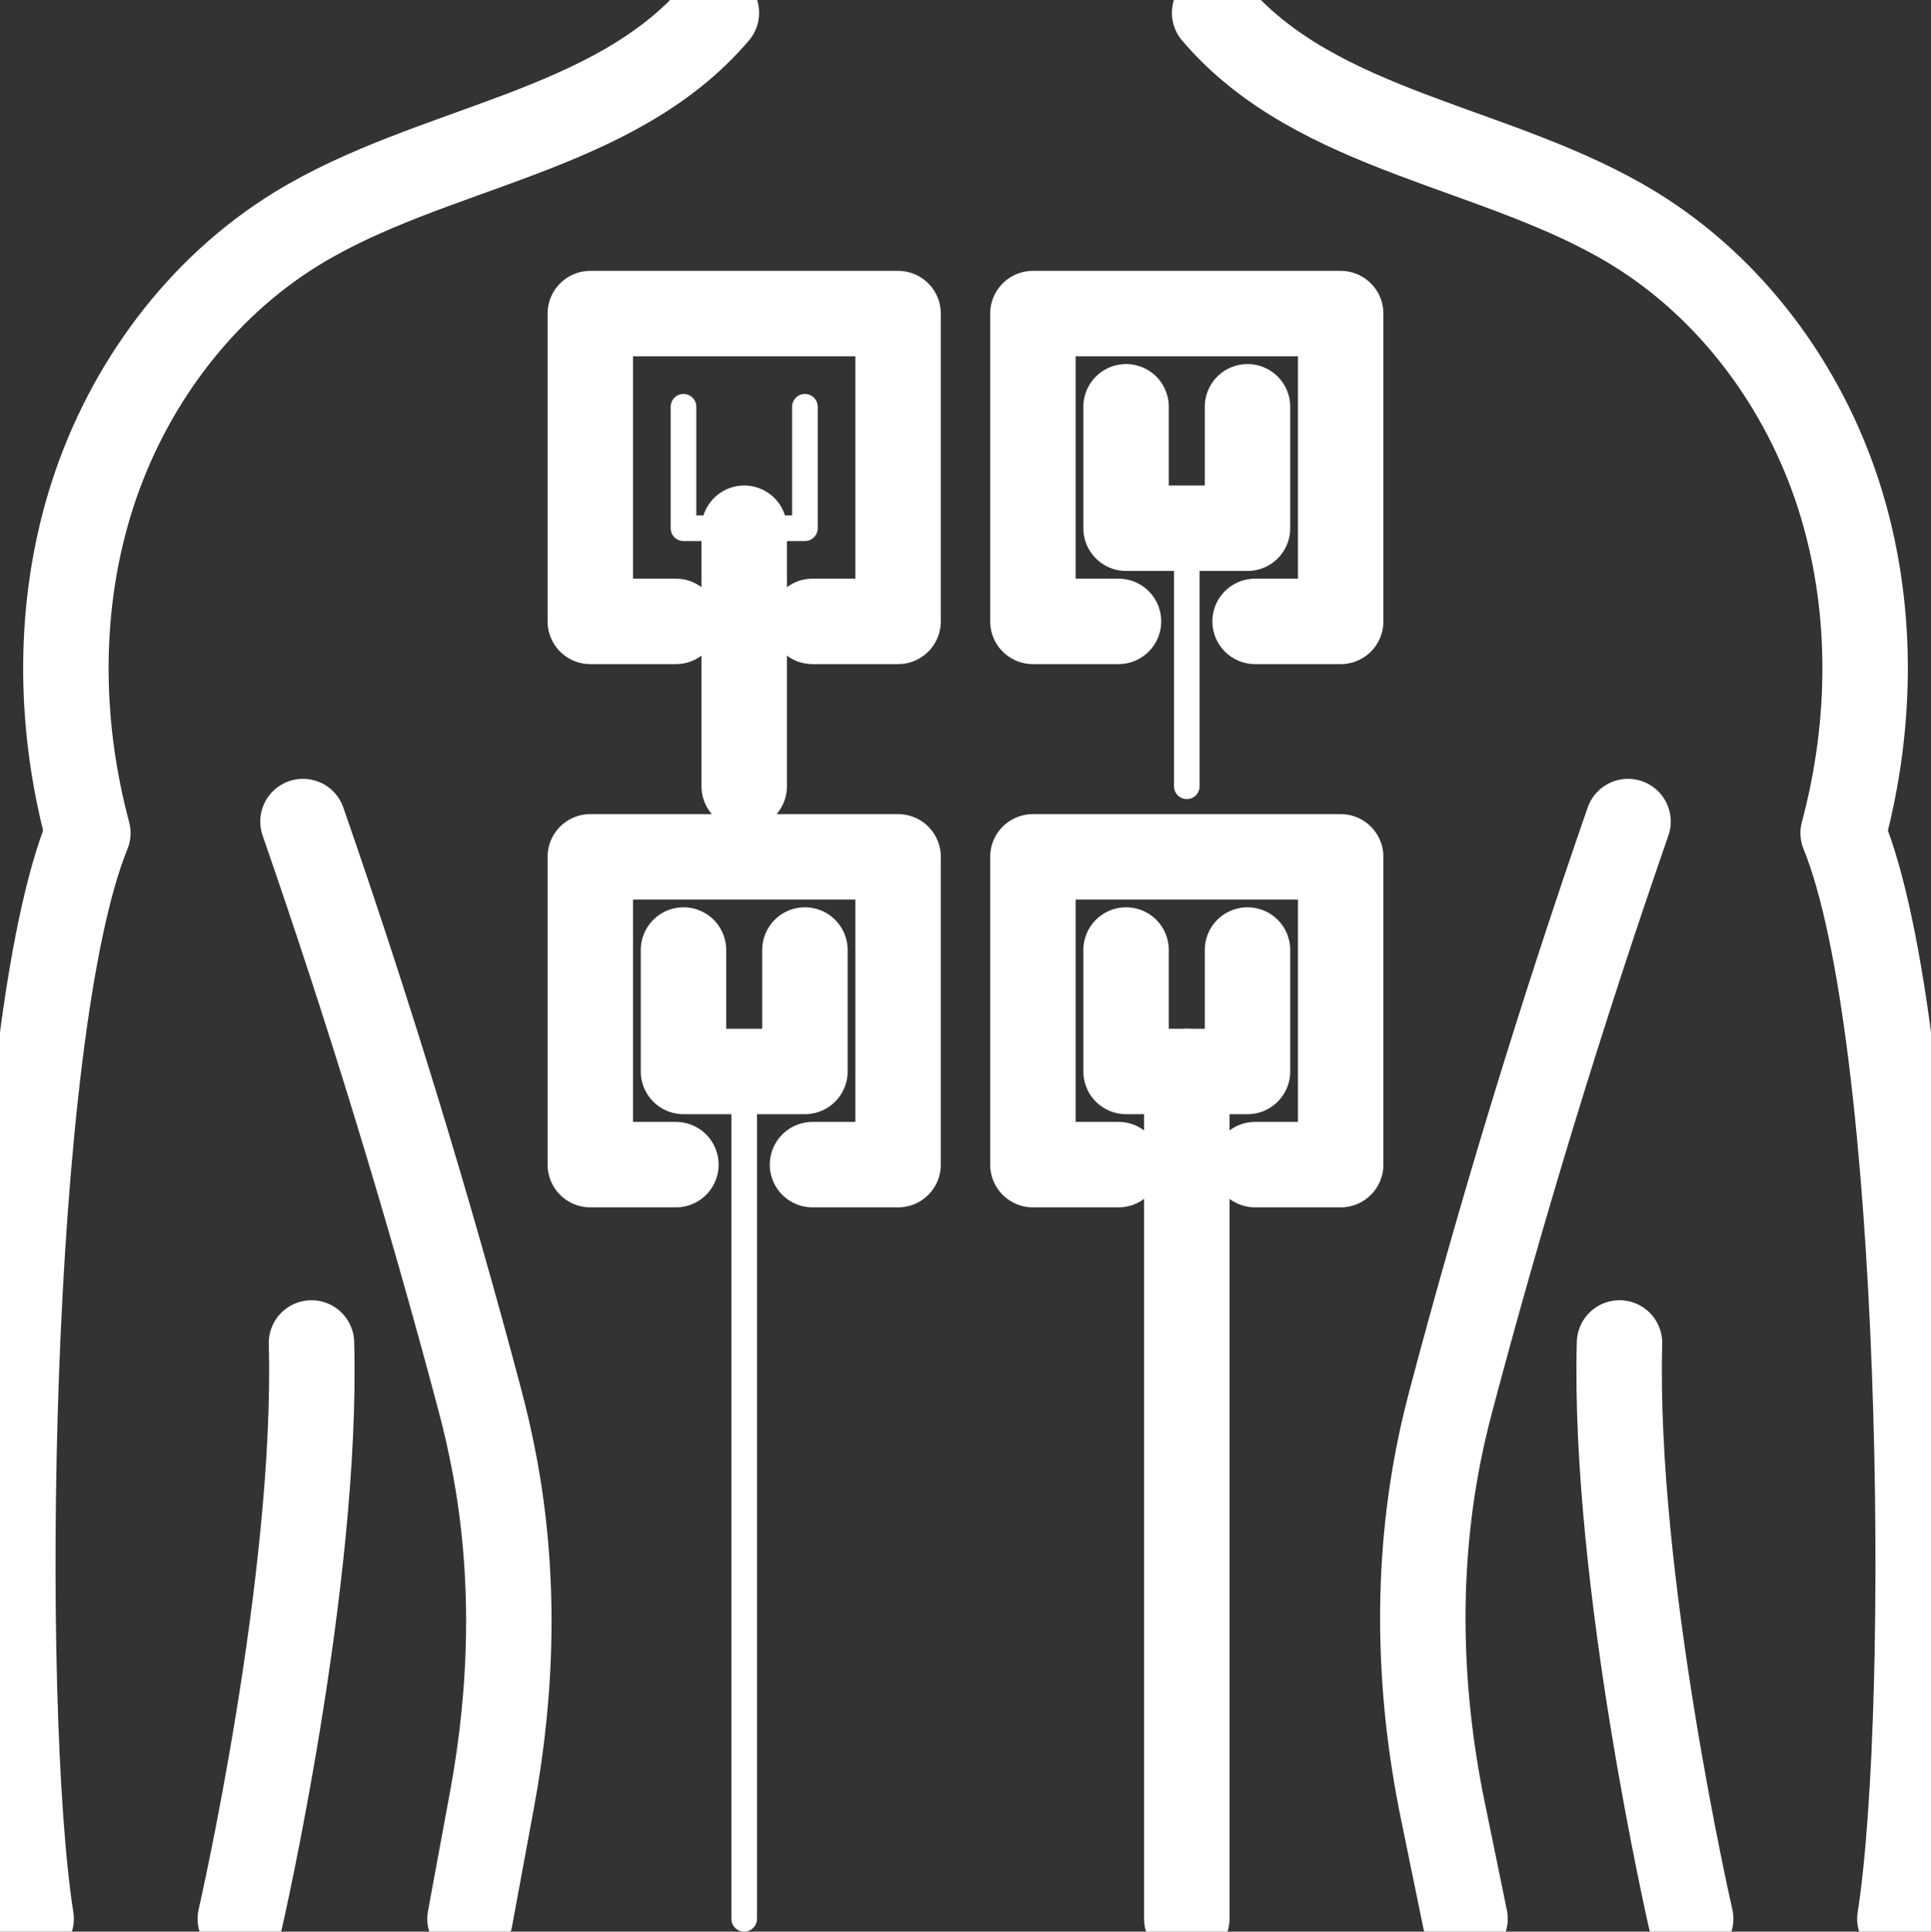 <?xml version="1.0" encoding="utf-8"?>
<!-- Generator: Adobe Illustrator 16.0.0, SVG Export Plug-In . SVG Version: 6.00 Build 0)  -->
<!DOCTYPE svg PUBLIC "-//W3C//DTD SVG 1.1//EN" "http://www.w3.org/Graphics/SVG/1.1/DTD/svg11.dtd">
<svg version="1.1" id="Layer_1" xmlns="http://www.w3.org/2000/svg" xmlns:xlink="http://www.w3.org/1999/xlink" x="0px" y="0px"
	 width="226.012px" height="226.058px" viewBox="0 0 226.012 226.058" enable-background="new 0 0 226.012 226.058"
	 xml:space="preserve">
<rect x="0" y="0" width="226.012" height="226.058" fill="#333333" stroke="none"/>
<g>
	<g>
		<g>
			<g>
				<g>
					<g>
						
							<path fill="none" stroke="#ffffff" stroke-width="10" stroke-linecap="round" stroke-linejoin="round" stroke-miterlimit="10" d="
							M190.551,96.147c-7.751,22.325-14.665,44.94-20.726,67.782c-0.324,1.221-0.625,2.446-0.904,3.676
							c-3.294,14.521-3.053,29.621-0.062,44.207l2.614,12.746"/>
						
							<path fill="none" stroke="#ffffff" stroke-width="10" stroke-linecap="round" stroke-linejoin="round" stroke-miterlimit="10" d="
							M35.461,96.147c7.751,22.325,14.666,44.94,20.726,67.782c0.647,2.441,1.205,4.902,1.674,7.377
							c2.453,12.95,2.133,26.273-0.261,39.234l-2.589,14.018"/>
					</g>
					<g>
						<g>
							<g>
								
									<path fill="none" stroke="#ffffff" stroke-width="10" stroke-linecap="round" stroke-linejoin="round" stroke-miterlimit="10" d="
									M83.847,1.5c-12.04,14.152-33.258,15.537-49.098,25.25c-11.403,6.992-19.828,18.433-23.93,31.164
									c-4.102,12.731-4,26.656-0.536,39.576c-9.547,23.362-10.546,102.136-6.64,127.069"/>
								
									<path fill="none" stroke="#ffffff" stroke-width="10" stroke-linecap="round" stroke-linejoin="round" stroke-miterlimit="10" d="
									M28.127,224.558c0,0,9.087-39.622,8.33-67.389"/>
							</g>
							<g>
								<g>
									
										<path fill="none" stroke="#ffffff" stroke-width="10" stroke-linecap="round" stroke-linejoin="round" stroke-miterlimit="10" d="
										M142.166,1.5c12.039,14.152,33.258,15.537,49.098,25.25c11.402,6.992,19.828,18.433,23.93,31.164
										c4.103,12.731,4,26.656,0.536,39.576c9.547,23.362,10.546,102.136,6.641,127.069"/>
								</g>
								
									<path fill="none" stroke="#ffffff" stroke-width="10" stroke-linecap="round" stroke-linejoin="round" stroke-miterlimit="10" d="
									M197.884,224.558c0,0-9.087-39.622-8.33-67.389"/>
							</g>
						</g>
					</g>
				</g>
			</g>
		</g>
		<g>
			<g>
				
					<polyline fill="none" stroke="#ffffff" stroke-width="10" stroke-linecap="round" stroke-linejoin="round" stroke-miterlimit="10" points="
					95.099,72.722 105.116,72.722 105.116,36.699 69.092,36.699 69.092,72.722 79.11,72.722 				"/>
				
					<polyline fill="none" stroke="#ffffff" stroke-width="3" stroke-linecap="round" stroke-linejoin="round" stroke-miterlimit="10" points="
					94.21,47.604 94.21,61.817 79.998,61.817 79.998,47.604"/>
				
					<line fill="none" stroke="#ffffff" stroke-width="10" stroke-linecap="round" stroke-linejoin="round" stroke-miterlimit="10" x1="87.104" y1="61.817" x2="87.104" y2="92.019"/>
			</g>
			<g>
				
					<polyline fill="none" stroke="#ffffff" stroke-width="10" stroke-linecap="round" stroke-linejoin="round" stroke-miterlimit="10" points="
					146.902,72.722 156.919,72.722 156.919,36.699 120.896,36.699 120.896,72.722 130.914,72.722 				"/>
				
					<polyline fill="none" stroke="#ffffff" stroke-width="10" stroke-linecap="round" stroke-linejoin="round" stroke-miterlimit="10" points="
					146.014,47.604 146.014,61.817 131.801,61.817 131.801,47.604"/>
				
					<line fill="none" stroke="#ffffff" stroke-width="3" stroke-linecap="round" stroke-linejoin="round" stroke-miterlimit="10" x1="138.908" y1="61.817" x2="138.908" y2="92.019"/>
			</g>
		</g>
		<g>
			<g>
				
					<polyline fill="none" stroke="#ffffff" stroke-width="10" stroke-linecap="round" stroke-linejoin="round" stroke-miterlimit="10" points="
					95.099,136.298 105.116,136.298 105.116,100.275 69.092,100.275 69.092,136.298 79.11,136.298 				"/>
				
					<polyline fill="none" stroke="#ffffff" stroke-width="10" stroke-linecap="round" stroke-linejoin="round" stroke-miterlimit="10" points="
					94.21,111.18 94.21,125.393 79.998,125.393 79.998,111.18"/>
				
					<line fill="none" stroke="#ffffff" stroke-width="3" stroke-linecap="round" stroke-linejoin="round" stroke-miterlimit="10" x1="87.104" y1="125.393" x2="87.104" y2="224.558"/>
			</g>
			<g>
				
					<polyline fill="none" stroke="#ffffff" stroke-width="10" stroke-linecap="round" stroke-linejoin="round" stroke-miterlimit="10" points="
					146.902,136.298 156.919,136.298 156.919,100.275 120.896,100.275 120.896,136.298 130.914,136.298 				"/>
				
					<polyline fill="none" stroke="#ffffff" stroke-width="10" stroke-linecap="round" stroke-linejoin="round" stroke-miterlimit="10" points="
					146.014,111.18 146.014,125.393 131.801,125.393 131.801,111.18"/>
				
					<line fill="none" stroke="#ffffff" stroke-width="10" stroke-linecap="round" stroke-linejoin="round" stroke-miterlimit="10" x1="138.908" y1="125.393" x2="138.908" y2="224.558"/>
			</g>
		</g>
	</g>
</g>
</svg>
